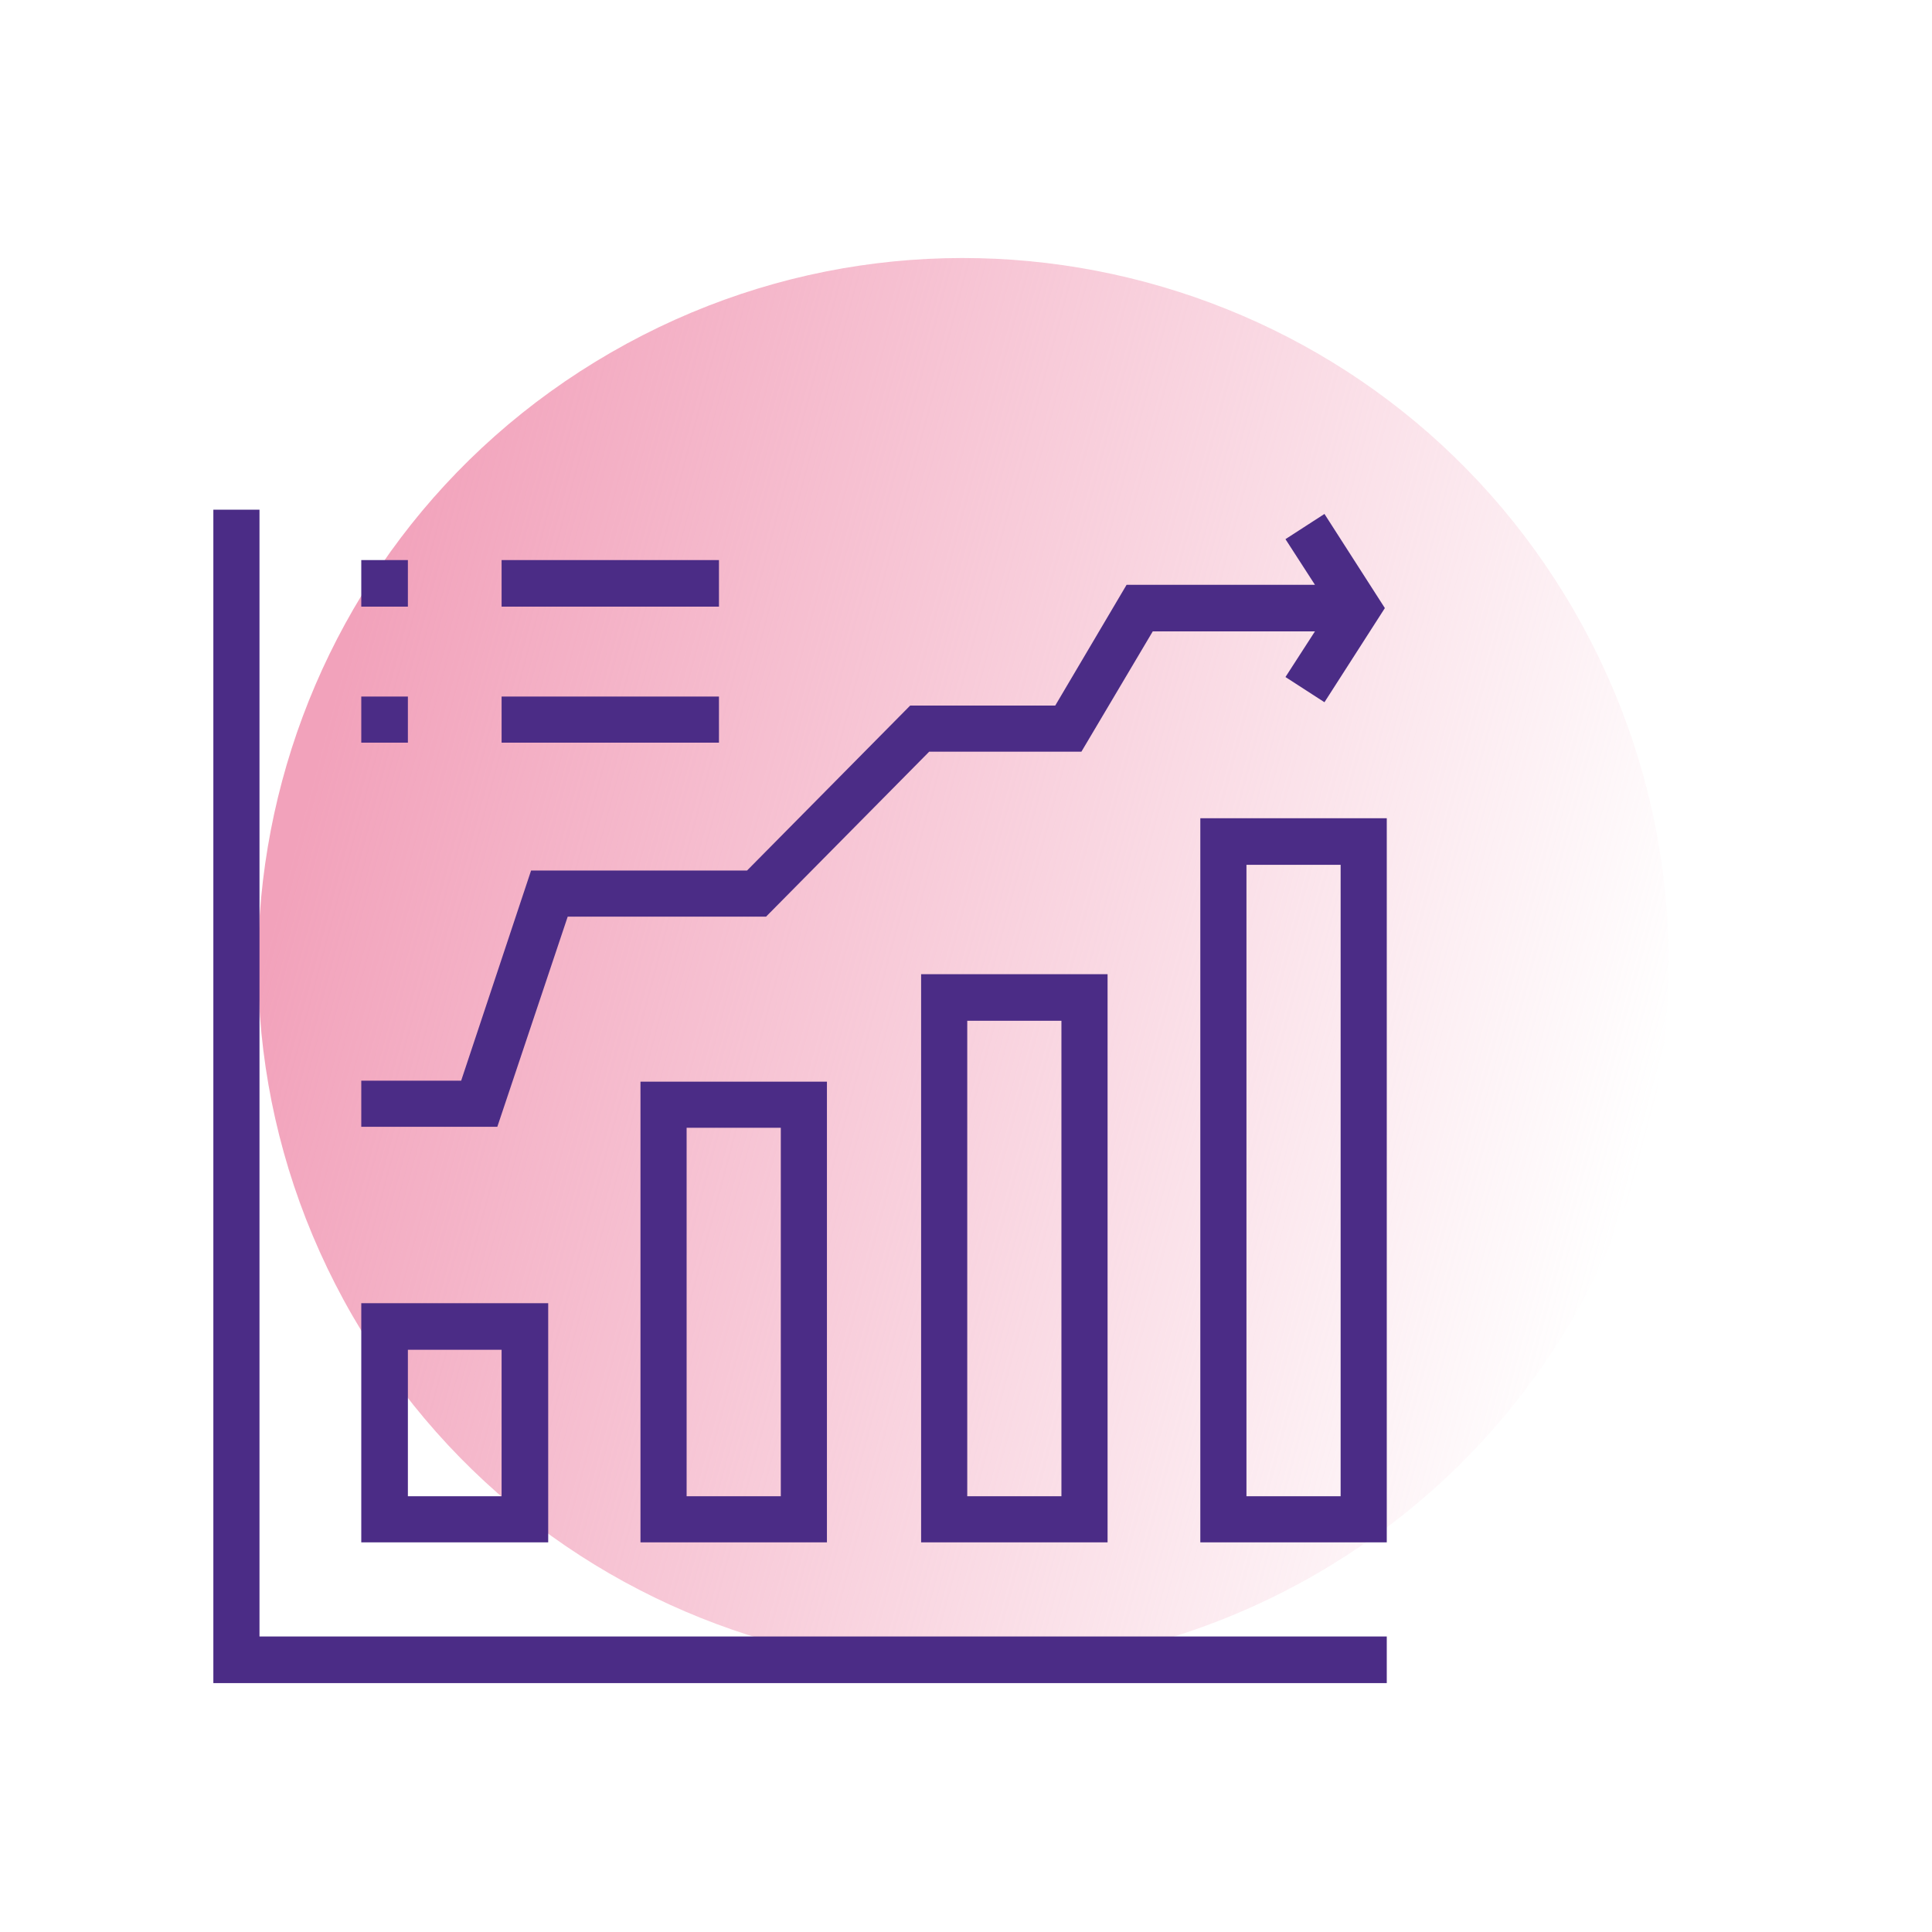 <?xml version="1.0" encoding="UTF-8"?>
<svg xmlns="http://www.w3.org/2000/svg" width="163" height="163" viewBox="0 0 163 163" fill="none">
  <path d="M132.807 51.529C116.377 23.07 79.987 13.32 51.529 29.75C23.07 46.181 13.319 82.57 29.75 111.029C46.181 139.487 82.57 149.238 111.029 132.807C139.487 116.377 149.237 79.987 132.807 51.529Z" fill="url(#paint0_linear_2817_5)"></path>
  <path d="M21.393 138.069V138.569H21.893H116.5V141.5H18.5V43.5H21.393V138.069ZM89.551 126.735H90.051V126.235V86.122V85.622H89.551H81.606H81.106V86.122V126.235V126.735H81.606H89.551ZM113.107 126.735H113.607V126.235V72.965V72.465H113.107H105.162H104.662V72.965V126.235V126.735H105.162H113.107ZM42.319 126.735H42.819V126.235V113.88V113.38H42.319H34.413H33.913V113.88V126.235V126.735H34.413H42.319ZM65.875 126.735H66.375V126.235V95.147V94.647H65.875H57.929H57.429V95.147V126.235V126.735H57.929H65.875ZM41.598 94.567H30.98V91.676H38.908H39.268L39.382 91.334L45.167 73.946H63.026H63.234L63.381 73.798L76.999 60.027H89.03H89.315L89.46 59.781L95.334 49.838H110.94H111.859L111.36 49.067L109.144 45.636L111.593 44.053L116.245 51.303L111.593 58.554L109.144 56.971L111.36 53.54L111.859 52.769H110.94H97.256H96.971L96.826 53.014L90.952 62.918H78.395H78.186L78.04 63.066L64.422 76.837H47.897H47.537L47.422 77.178L41.598 94.567ZM92.944 129.626H78.213V82.691H92.944V129.626ZM116.5 129.626H101.769V69.534H116.5V129.626ZM45.751 129.626H30.98V110.449H45.751V129.626ZM69.267 129.626H54.536V91.757H69.267V129.626ZM30.98 50.683V47.752H33.913V50.683H30.98ZM42.819 47.752H60.158V50.683H42.819V47.752ZM30.98 62.156V59.265H33.913V62.156H30.98ZM42.819 59.265H60.158V62.156H42.819V59.265Z" fill="#4B2C86" stroke="#4B2C86"></path>
  <defs>
    <linearGradient id="paint0_linear_2817_5" x1="23.809" y1="65.847" x2="138.79" y2="96.656" gradientUnits="userSpaceOnUse">
      <stop offset="0.02" stop-color="#F2A2BB"></stop>
      <stop offset="1" stop-color="#F2A2BB" stop-opacity="0"></stop>
    </linearGradient>
  </defs>
</svg>
